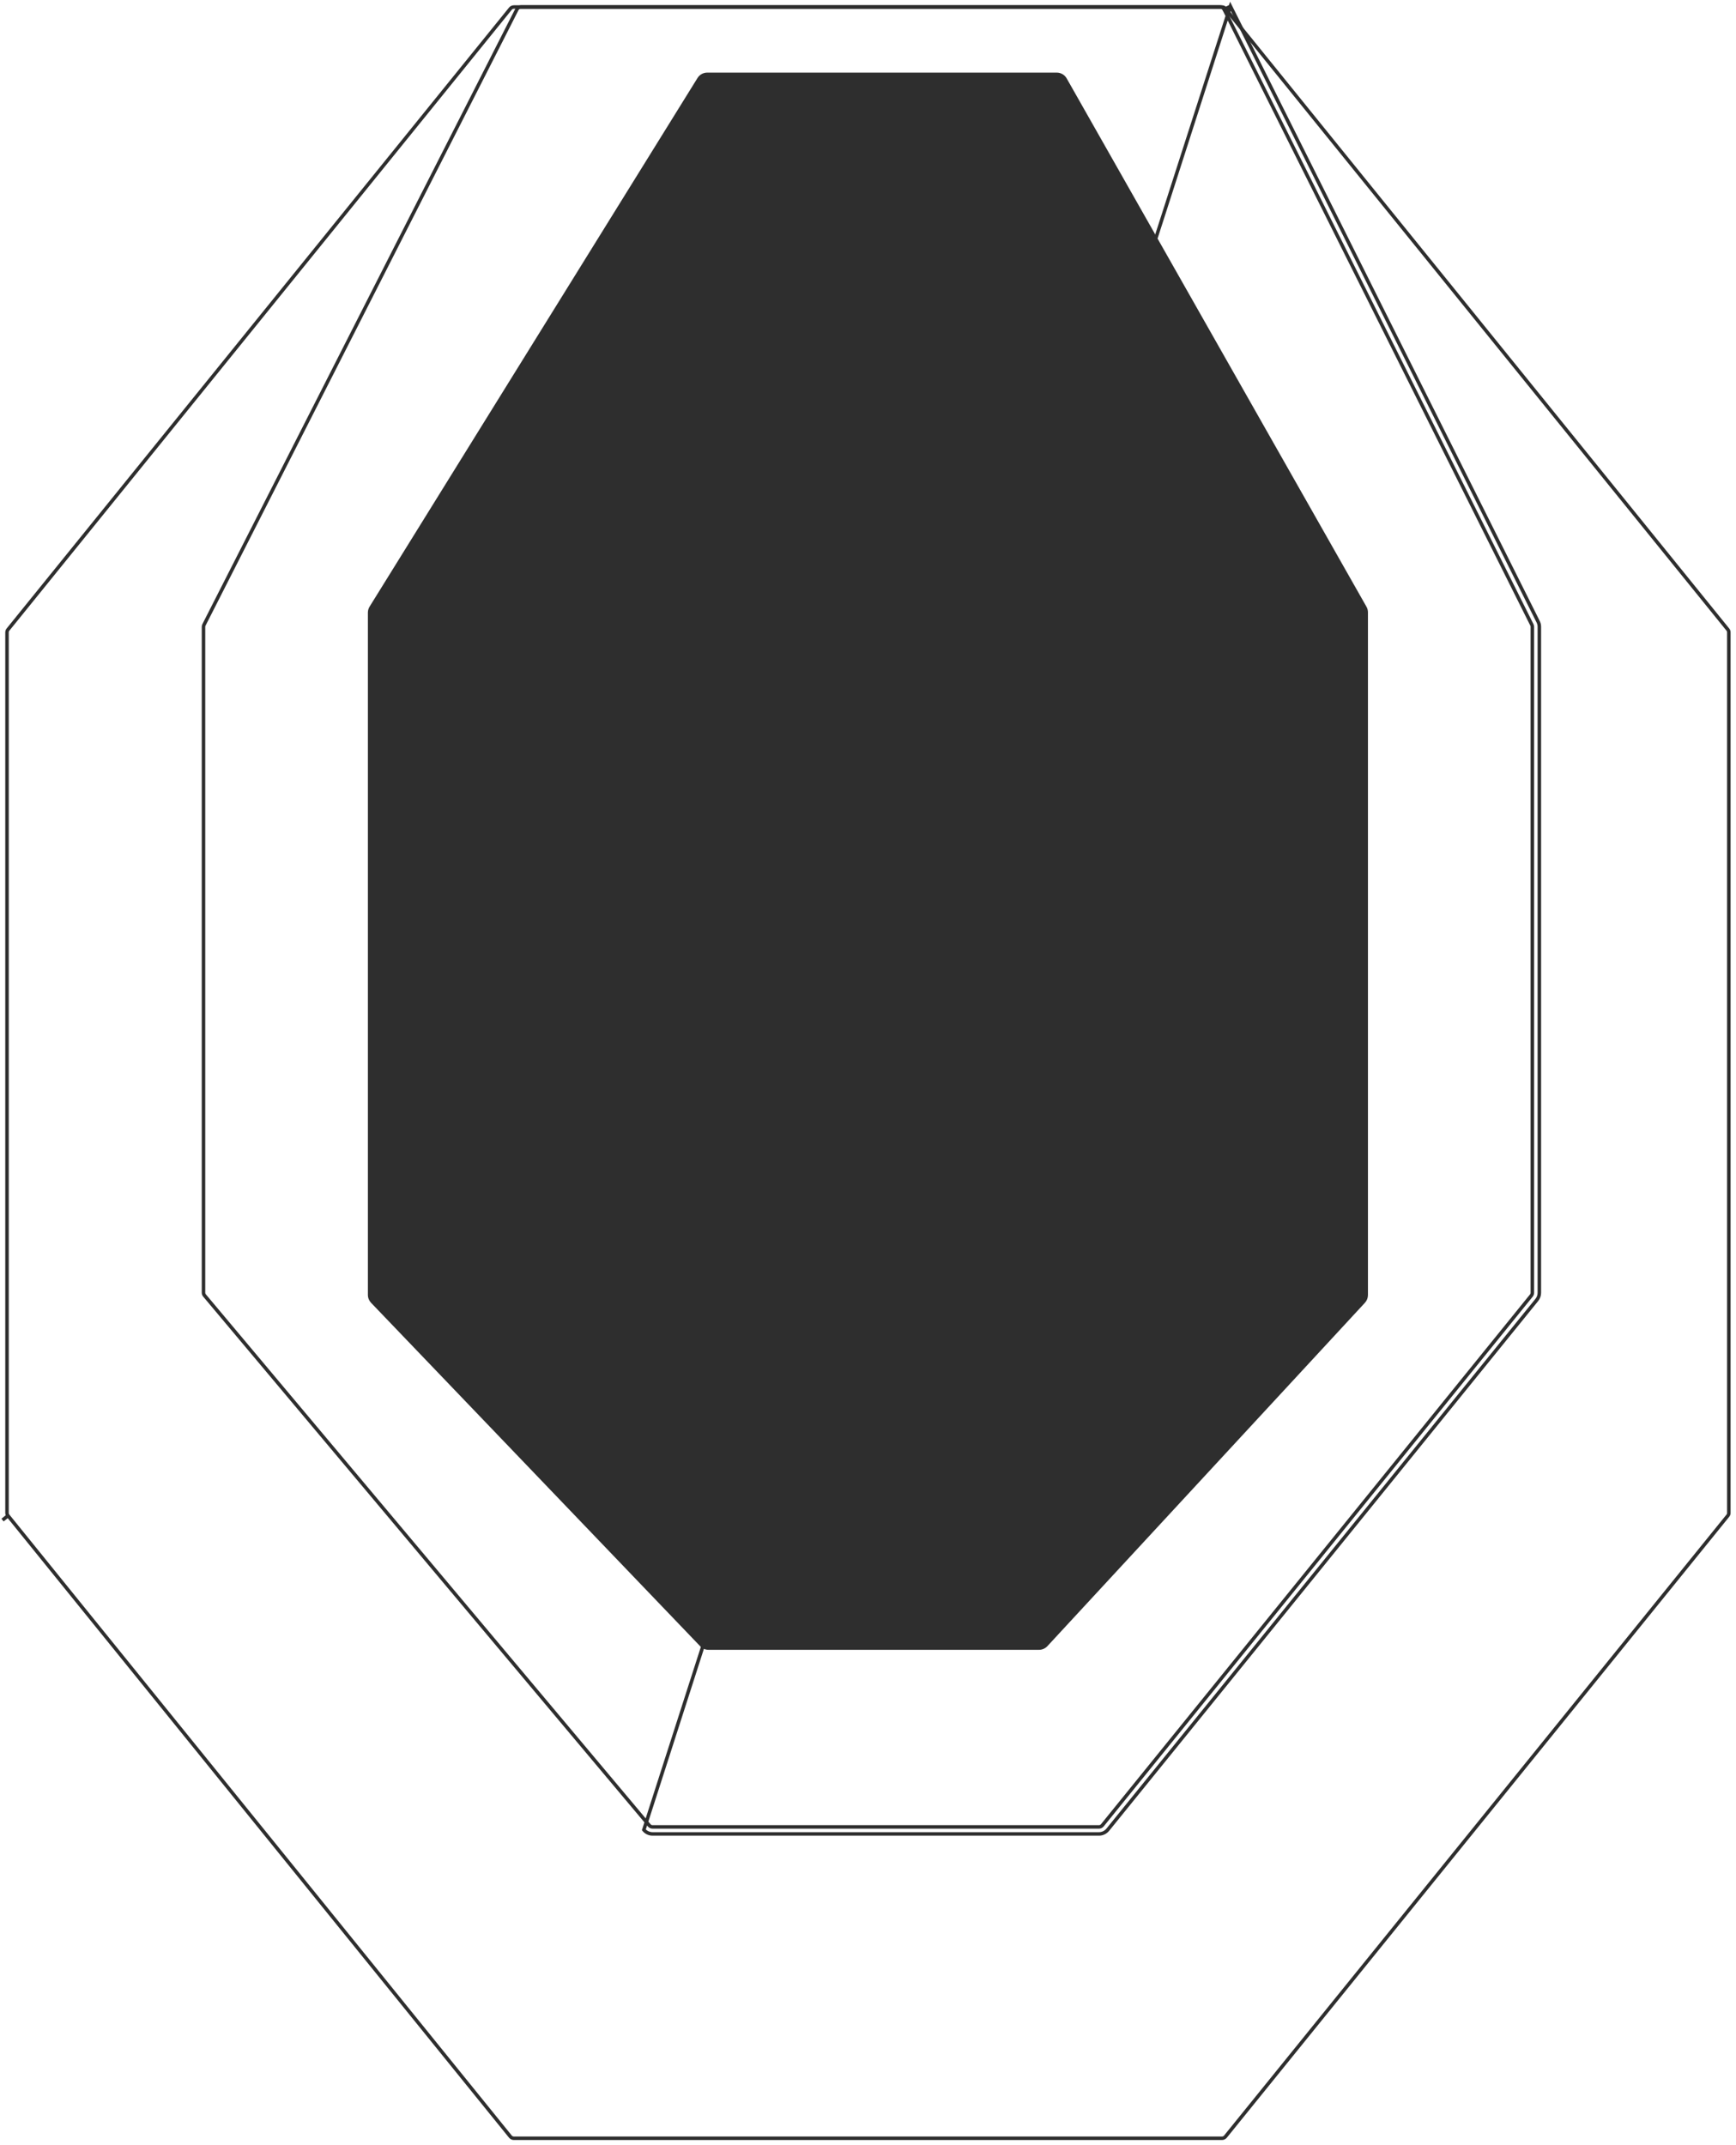 <?xml version="1.0" encoding="UTF-8"?> <svg xmlns="http://www.w3.org/2000/svg" width="1827" height="2257" viewBox="0 0 1827 2257" fill="none"> <path d="M1286.07 7.375C1287.47 7.375 1288.8 8.008 1289.68 9.098L1818.43 662.383C1819.1 663.21 1819.46 664.242 1819.46 665.306V1591.69C1819.46 1592.76 1819.1 1593.79 1818.43 1594.62L1289.68 2247.9C1288.8 2248.99 1287.47 2249.62 1286.07 2249.62H540.769C539.366 2249.62 538.039 2248.99 537.157 2247.9L8.409 1594.62L2.68 1599.25L8.409 1594.62C7.74 1593.79 7.375 1592.76 7.375 1591.69V665.306C7.375 664.242 7.74 663.21 8.409 662.383L537.157 9.098C538.039 8.008 539.366 7.375 540.769 7.375H1286.07Z" stroke="#2E2E2E" stroke-width="3.686" stroke-miterlimit="10"></path> <path d="M1618.77 654.091L1294.94 6.644L677.593 1925.15C679.877 1927.87 683.247 1929.44 686.8 1929.44H1156.54C1160.17 1929.44 1163.6 1927.8 1165.88 1924.98L1617.36 1367.65C1619.1 1365.51 1620.04 1362.84 1620.04 1360.08V659.468C1620.04 657.602 1619.61 655.76 1618.77 654.091ZM1284.19 7.375C1285.95 7.375 1287.56 8.369 1288.34 9.942L1294.92 6.653L1288.34 9.942L1612.18 657.389C1612.5 658.035 1612.67 658.747 1612.67 659.468V1360.08C1612.67 1361.15 1612.3 1362.18 1611.63 1363.01L1160.15 1920.34C1159.27 1921.43 1157.94 1922.06 1156.54 1922.06H686.8C685.427 1922.06 684.124 1921.46 683.241 1920.4L215.253 1362.95C214.551 1362.11 214.166 1361.06 214.166 1359.96V659.511C214.166 658.779 214.339 658.057 214.671 657.405L543.995 9.915C544.787 8.356 546.388 7.375 548.136 7.375H1284.19Z" stroke="#2E2E2E" stroke-width="3.686" stroke-miterlimit="10"></path> <path d="M1122.59 82.472C1120.45 78.709 1116.46 76.385 1112.13 76.385H744.284C740.125 76.385 736.262 78.534 734.069 82.067L388.98 638.193C387.799 640.096 387.174 642.292 387.174 644.531V1362.33C387.174 1365.43 388.371 1368.41 390.517 1370.65L736.961 1732.04C739.228 1734.4 742.362 1735.74 745.638 1735.74H1093.48C1096.83 1735.74 1100.03 1734.34 1102.3 1731.88L1436.47 1370.62C1438.52 1368.39 1439.66 1365.48 1439.66 1362.45V644.278C1439.66 642.198 1439.12 640.154 1438.1 638.345L1122.59 82.472Z" fill="#2E2E2E"></path> </svg> 